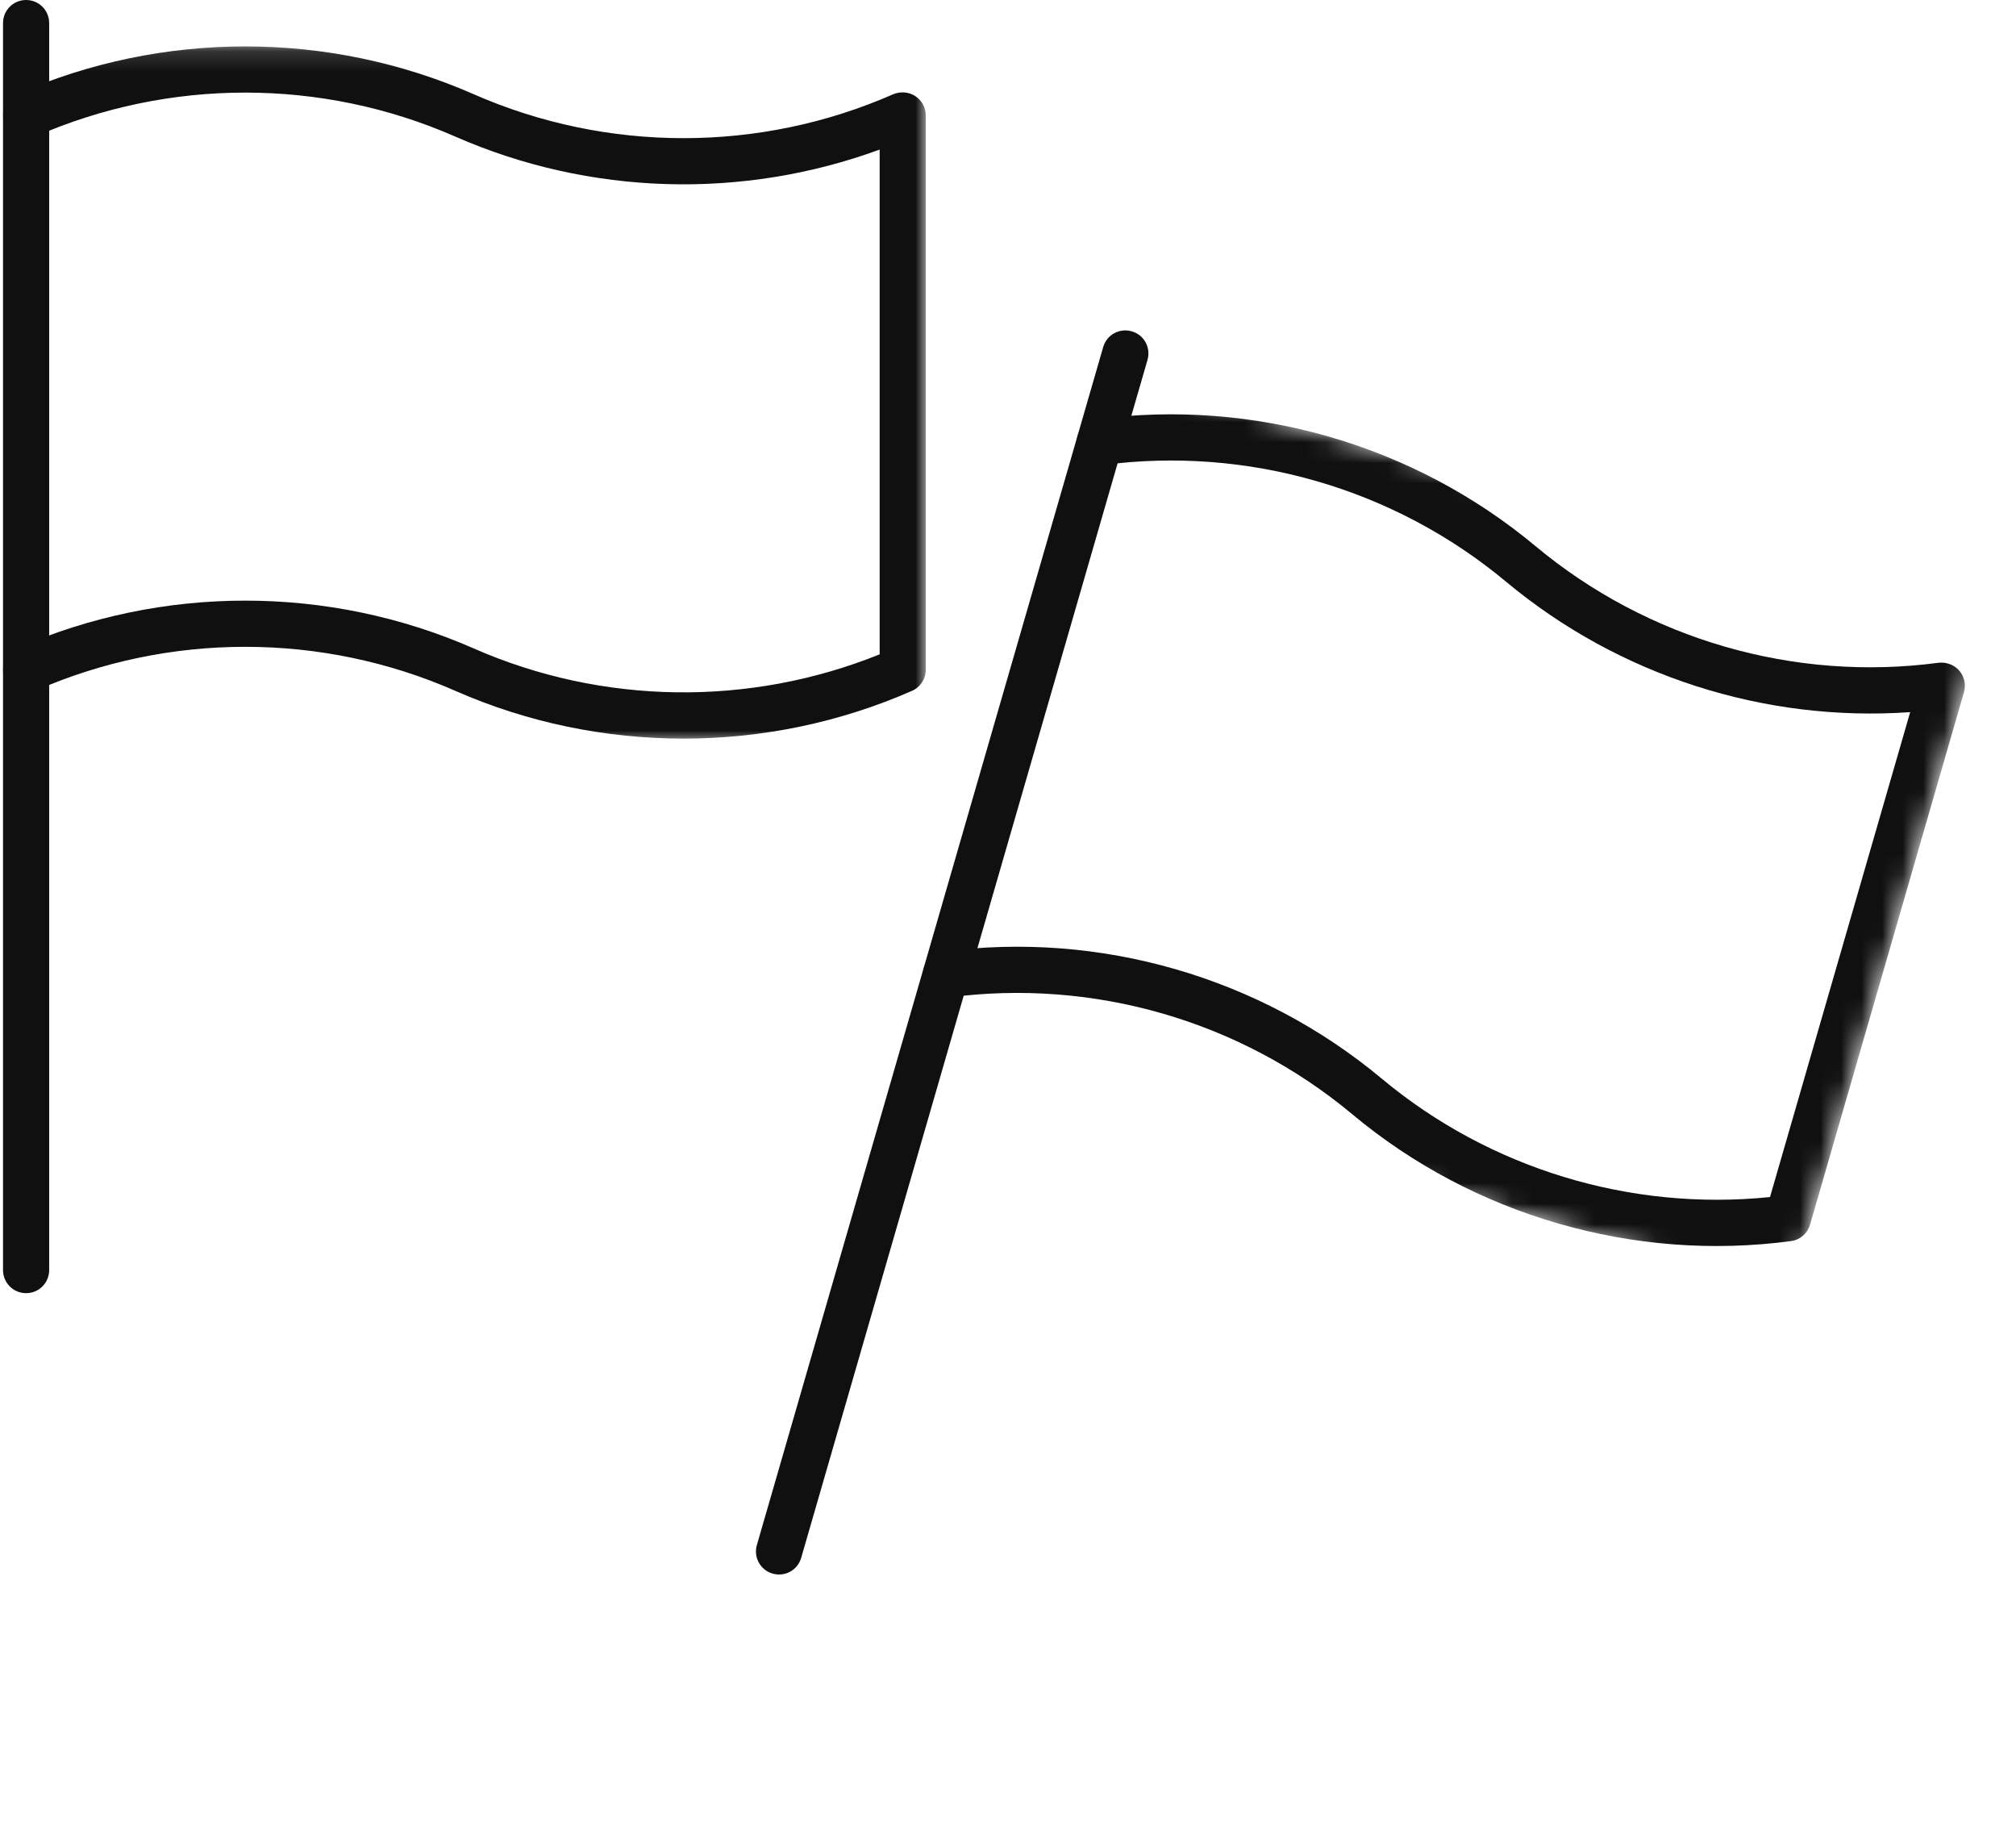 <svg width="98" height="89" viewBox="0 0 98 89" fill="none" xmlns="http://www.w3.org/2000/svg">
<path d="M1.268 62.846C0.647 62.846 0.147 62.346 0.147 61.723V1.122C0.147 0.5 0.647 0 1.268 0C1.891 0 2.39 0.5 2.39 1.122V61.723C2.39 62.346 1.891 62.846 1.268 62.846Z" fill="#101010"/>
<mask id="mask0_2150_1469" style="mask-type:luminance" maskUnits="userSpaceOnUse" x="0" y="2" width="46" height="35">
<path d="M0 2.147H45.003V36.039H0V2.147Z" fill="white"/>
</mask>
<g mask="url(#mask0_2150_1469)">
<path d="M33.228 35.895C29.435 35.895 25.651 35.123 22.129 33.572C15.637 30.722 8.207 30.722 1.715 33.572C1.154 33.826 0.488 33.563 0.243 32.993C-0.01 32.432 0.252 31.766 0.822 31.511C7.874 28.416 15.969 28.416 23.022 31.511C29.286 34.264 36.435 34.352 42.761 31.8V7.269C36.093 9.715 28.664 9.505 22.129 6.637C15.637 3.788 8.207 3.788 1.715 6.637C1.154 6.892 0.488 6.628 0.243 6.058C-0.01 5.497 0.252 4.831 0.822 4.577C7.874 1.482 15.969 1.482 23.022 4.577C29.514 7.427 36.944 7.427 43.427 4.577C43.777 4.437 44.18 4.463 44.495 4.673C44.811 4.875 45.003 5.234 45.003 5.612V32.545C45.003 32.993 44.741 33.396 44.338 33.572C40.807 35.123 37.023 35.895 33.228 35.895Z" fill="#101010"/>
</g>
<path d="M37.558 76.474C36.961 76.302 36.62 75.683 36.793 75.084L53.627 16.868C53.8 16.27 54.419 15.929 55.016 16.102C55.614 16.274 55.954 16.893 55.781 17.491L38.947 75.707C38.774 76.306 38.156 76.647 37.558 76.474Z" fill="#101010"/>
<mask id="mask1_2150_1469" style="mask-type:luminance" maskUnits="userSpaceOnUse" x="43" y="17" width="54" height="46">
<path d="M53.202 17.811L96.434 30.311L87.019 62.87L43.787 50.369L53.202 17.811Z" fill="white"/>
</mask>
<g mask="url(#mask1_2150_1469)">
<path d="M75.748 59.461C72.104 58.407 68.683 56.614 65.73 54.146C60.285 49.605 53.148 47.541 46.12 48.475C45.511 48.564 44.944 48.126 44.866 47.51C44.779 46.901 45.216 46.334 45.834 46.248C53.468 45.234 61.245 47.482 67.161 52.415C72.413 56.799 79.256 58.87 86.042 58.175L92.856 34.609C85.772 35.107 78.694 32.841 73.212 28.271C67.767 23.73 60.63 21.667 53.602 22.601C52.992 22.689 52.426 22.252 52.348 21.636C52.261 21.026 52.698 20.46 53.316 20.374C60.95 19.359 68.727 21.608 74.642 26.541C80.087 31.081 87.224 33.145 94.244 32.208C94.619 32.171 94.999 32.308 95.244 32.597C95.491 32.879 95.576 33.278 95.471 33.641L87.989 59.514C87.865 59.944 87.501 60.258 87.065 60.315C83.242 60.825 79.392 60.515 75.748 59.461Z" fill="#101010"/>
</g>
</svg>
